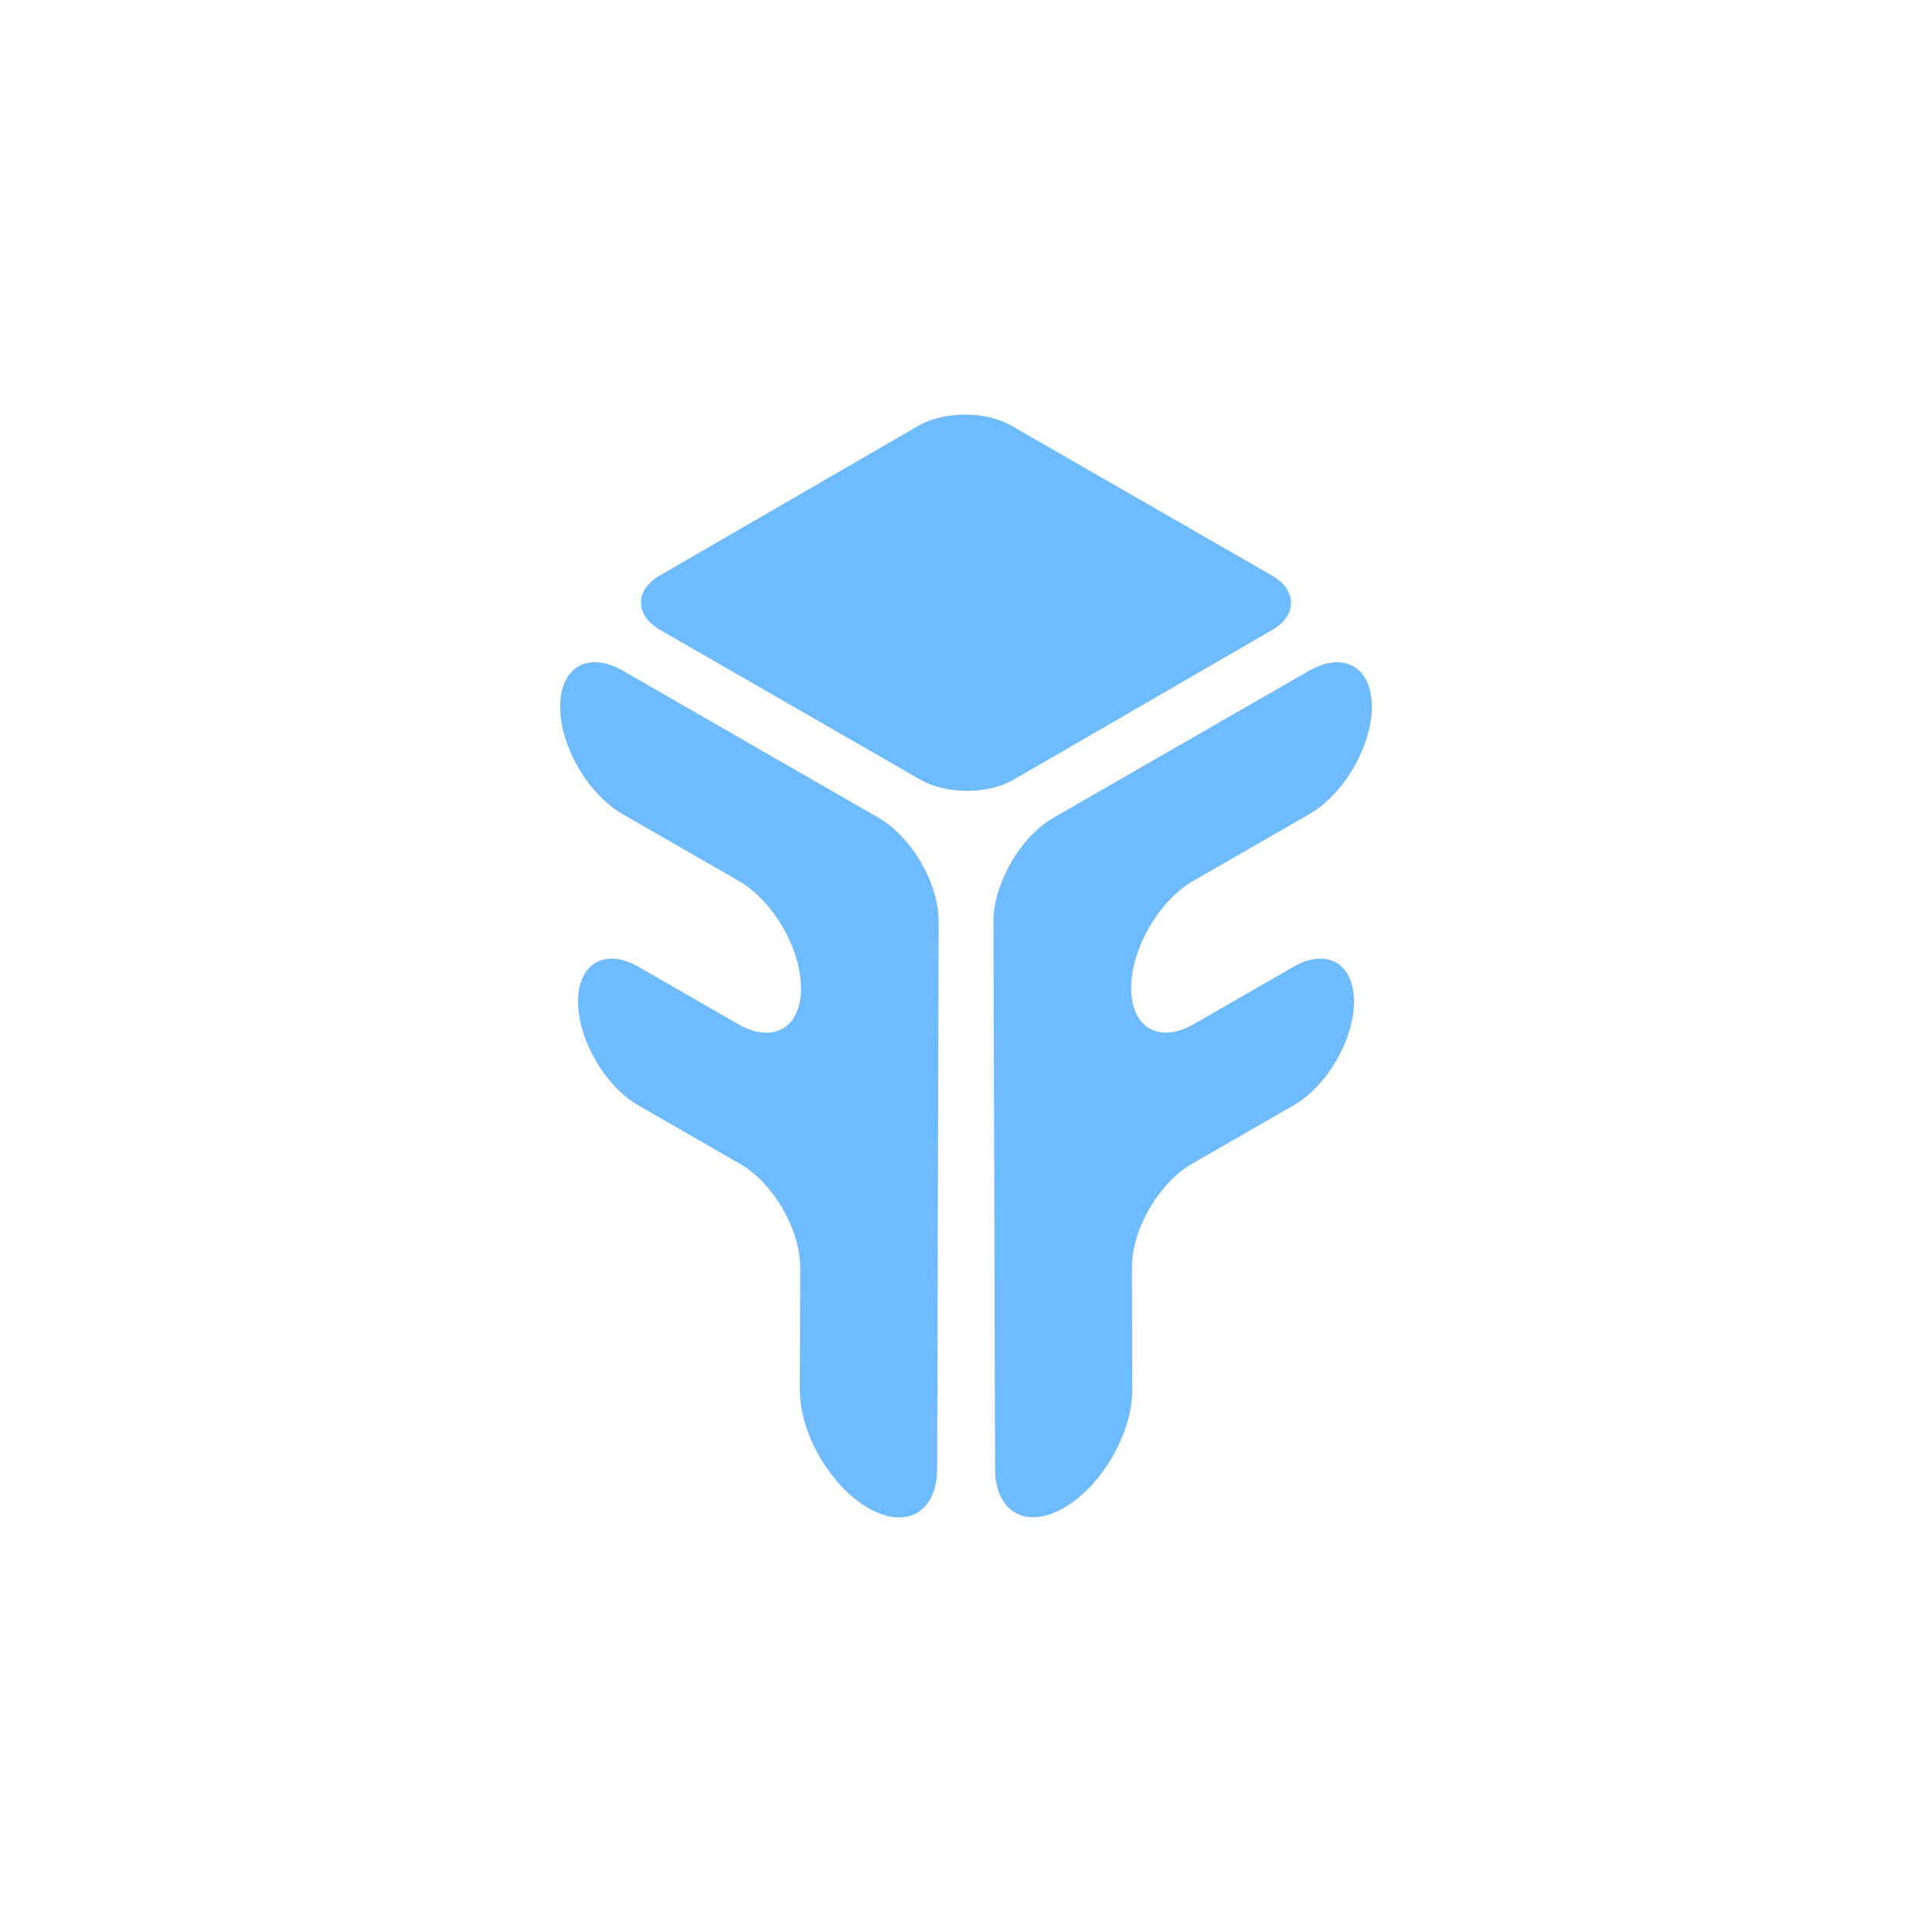 <!--?xml version="1.0" encoding="UTF-8"?-->
<svg width="1920px" height="1920px" viewBox="0 0 1920 1920" version="1.1" xmlns="http://www.w3.org/2000/svg" xmlns:xlink="http://www.w3.org/1999/xlink">
    <title>Logo-Freebe-Sigle-Normalvecto</title>
    <g id="Logo-Freebe-Sigle-Normal" stroke="none" stroke-width="1" fill="none" fill-rule="evenodd">
        <path d="M914.81,774.902 L656.303,626.201 L656.303,626.175 C643.426,618.797 637.006,609.083 637.032,599.379 L637.032,599.139 C636.646,589.255 642.961,579.31 655.989,571.768 L912.841,423.051 C938.254,408.338 979.584,408.295 1005.189,423.051 L1263.714,571.768 C1276.836,579.316 1283.261,589.269 1282.976,599.16 L1282.976,599.744 C1282.976,609.292 1276.634,618.892 1264.01,626.201 L1007.158,774.917 C981.745,789.63 940.406,789.63 914.81,774.917 L914.81,774.902 Z" id="Base" fill="#6FBBFF" fill-rule="nonzero"></path>
        <path d="M872.981,812.637 C906.158,831.724 932.965,877.99 932.86,915.972 L931.31,1459.825 C931.188,1502.952 900.548,1520.347 862.881,1498.679 C825.214,1477.011 794.767,1424.485 794.89,1381.349 L795.231,1259.93 C795.336,1221.948 768.53,1175.682 735.352,1156.595 L634.331,1098.48 C601.154,1079.393 574.339,1033.136 574.453,995.136 C574.566,957.137 601.583,941.834 634.725,960.921 L733.619,1017.807 C767.978,1037.574 795.913,1021.705 796.027,982.371 C796.141,943.037 768.381,895.123 734.022,875.365 L618.692,809.027 C584.342,789.269 556.555,741.364 556.686,702.021 C556.818,662.679 584.745,646.827 619.095,666.585 L872.981,812.637 Z" id="right" fill="#6FBBFF" fill-rule="nonzero"></path>
        <path d="M1300.941,666.575 C1335.273,646.825 1363.209,662.703 1363.314,702.028 C1363.419,741.353 1335.676,789.223 1301.343,809.008 L1186.084,875.276 C1151.751,895.026 1123.999,942.931 1124.113,982.264 C1124.227,1021.598 1152.118,1037.468 1186.486,1017.718 L1285.319,960.867 C1318.479,941.788 1345.451,957.117 1345.557,995.099 C1345.662,1033.082 1318.873,1079.347 1285.704,1098.417 L1184.745,1156.498 C1151.585,1175.576 1124.787,1221.833 1124.892,1259.815 L1125.233,1381.234 C1125.356,1424.361 1094.935,1476.878 1057.277,1498.538 C1019.618,1520.197 989.014,1502.793 988.882,1459.666 L987.333,915.813 C987.228,877.831 1014.017,831.565 1047.186,812.496 L1300.941,666.575 Z" id="left" fill="#6FBBFF" fill-rule="nonzero"></path>
    </g>
</svg>